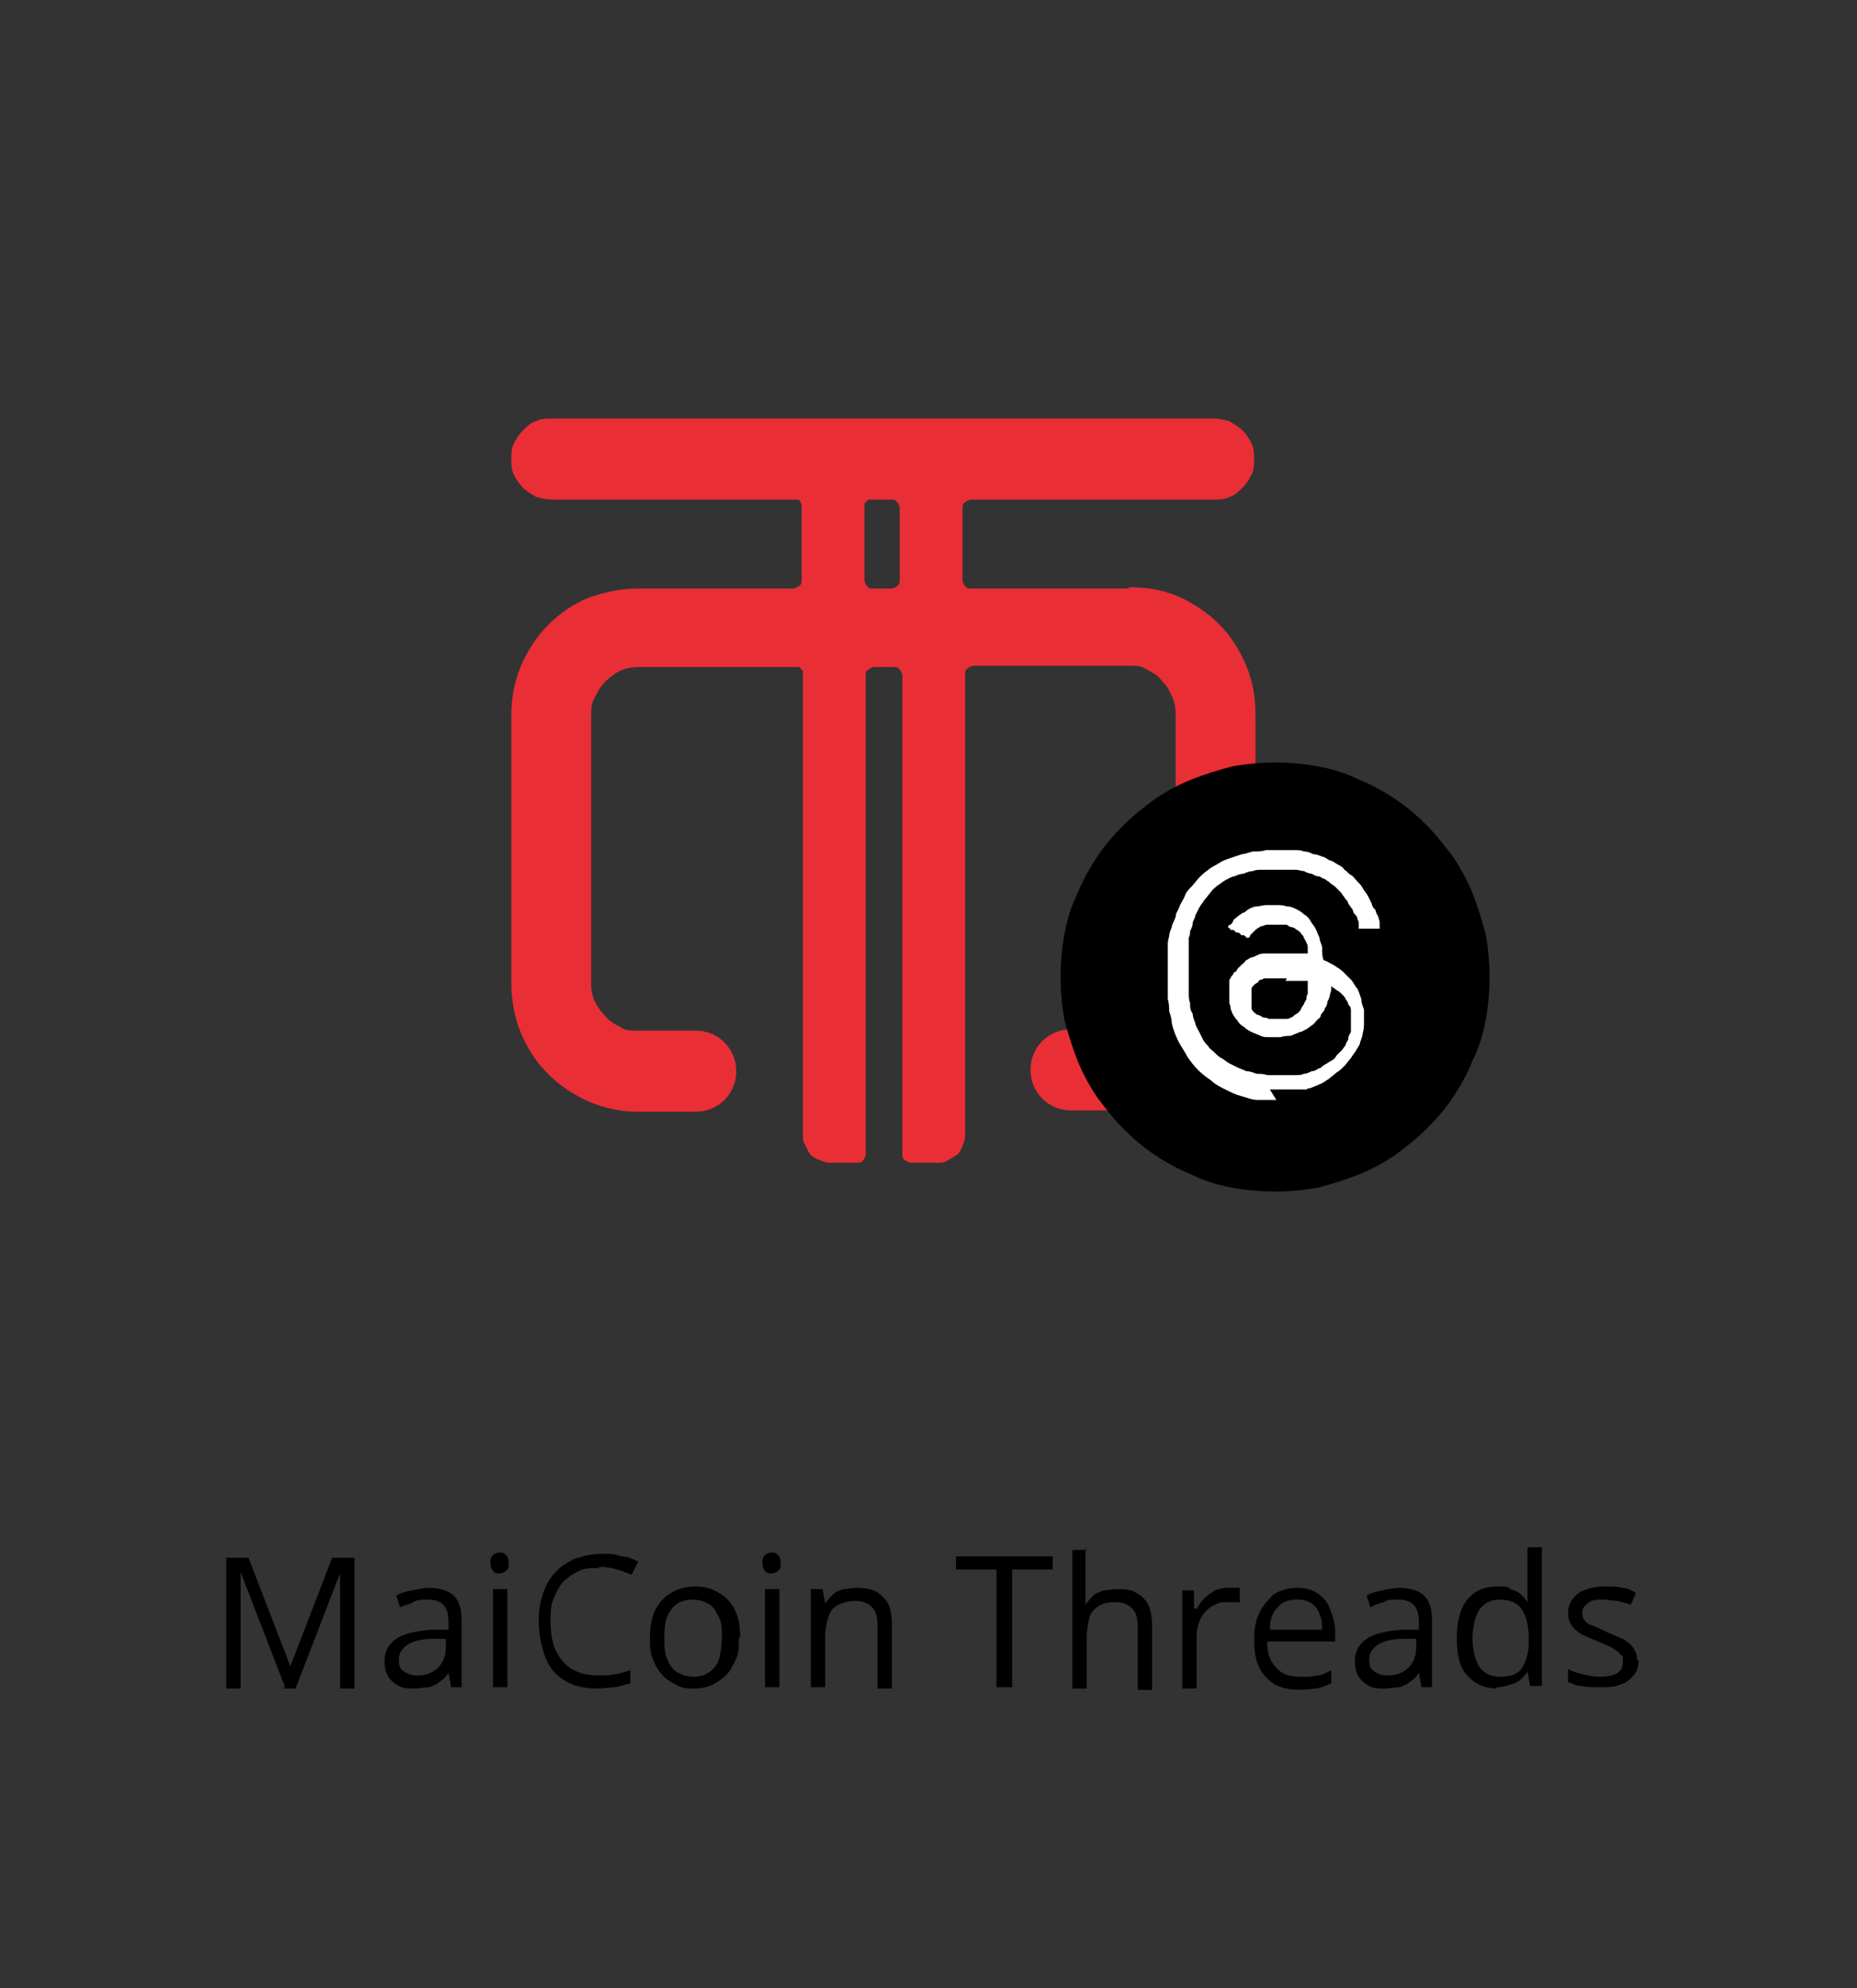 <?xml version="1.0" encoding="UTF-8"?>
<svg id="_圖層_1" data-name="圖層_1" xmlns="http://www.w3.org/2000/svg" version="1.1" viewBox="0 0 142 152">
  <rect x="0" y="0" width="142" height="152" fill="#333333" stroke="none"/>
  <!-- Generator: Adobe Illustrator 29.5.1, SVG Export Plug-In . SVG Version: 2.1.0 Build 141)  -->
  <defs>
    <style>
      .st0 {
        fill: #fff;
      }

      .st1 {
        fill: #ea2e36;
      }
    </style>
  </defs>
  <path d="M21.8,129l-3.4-8.8h0c0,.2,0,.4,0,.7,0,.3,0,.6,0,.9,0,.3,0,.6,0,1v6.3h-1.1v-10h1.7l3.2,8.3h0l3.2-8.3h1.7v10h-1.1v-6.4c0-.3,0-.6,0-.9,0-.3,0-.6,0-.8,0-.3,0-.5,0-.7h0l-3.4,8.8h-1ZM32.7,121.4c.9,0,1.6.2,2,.6.4.4.6,1,.6,1.9v5.1h-.8l-.2-1.1h0c-.2.3-.4.5-.7.7-.2.2-.5.3-.8.4-.3,0-.7.1-1.1.1s-.9,0-1.2-.2c-.4-.2-.6-.4-.8-.7-.2-.3-.3-.7-.3-1.2,0-.7.3-1.3.9-1.7.6-.4,1.5-.6,2.7-.7h1.3v-.5c0-.6-.1-1.1-.4-1.4-.3-.3-.7-.4-1.2-.4s-.8,0-1.1.2-.7.2-1,.4l-.3-.9c.3-.2.7-.3,1.2-.4s.9-.2,1.4-.2ZM34.2,125.3h-1.1c-.9,0-1.6.2-2,.5-.4.3-.6.6-.6,1.1s.1.7.4.9c.3.2.6.3,1,.3.7,0,1.2-.2,1.6-.6.4-.4.6-.9.6-1.7v-.7ZM38.8,121.5v7.5h-1.1v-7.5h1.1ZM38.2,118.7c.2,0,.3,0,.5.2.1.1.2.3.2.6s0,.4-.2.6c-.1.1-.3.2-.5.2s-.4,0-.5-.2c-.1-.1-.2-.3-.2-.6s0-.4.2-.6c.1-.1.3-.2.5-.2ZM45.6,119.9c-.6,0-1,0-1.5.3-.4.2-.8.5-1.1.8-.3.4-.5.8-.7,1.3-.2.5-.2,1.1-.2,1.7s.1,1.6.4,2.2c.3.6.7,1.1,1.2,1.4.5.3,1.2.5,2,.5s.9,0,1.3-.1c.4,0,.8-.2,1.2-.3v1c-.4.1-.7.2-1.1.3-.4,0-.9.1-1.4.1-1,0-1.9-.2-2.5-.6-.7-.4-1.2-1-1.5-1.8-.3-.8-.5-1.7-.5-2.7s.1-1.4.3-2.1c.2-.6.5-1.2.9-1.6.4-.5.9-.8,1.5-1.1.6-.2,1.3-.4,2.1-.4s1,0,1.5.2c.5,0,.9.2,1.3.4l-.5,1c-.3-.1-.7-.3-1.1-.4-.4-.1-.8-.2-1.2-.2ZM56.5,125.2c0,.6,0,1.2-.2,1.6s-.4.9-.7,1.2c-.3.3-.7.6-1.1.8-.4.2-.9.3-1.4.3s-1,0-1.4-.3c-.4-.2-.8-.4-1.1-.8-.3-.3-.5-.7-.7-1.2-.2-.5-.2-1-.2-1.6s.1-1.5.4-2.1c.3-.6.7-1,1.2-1.3.5-.3,1.1-.5,1.9-.5s1.3.2,1.8.5c.5.3.9.7,1.2,1.3.3.6.4,1.3.4,2.1ZM50.8,125.2c0,.6,0,1.1.2,1.6s.4.8.7,1c.3.2.8.4,1.3.4s.9-.1,1.3-.4c.3-.2.6-.6.7-1s.2-1,.2-1.6,0-1.1-.2-1.5c-.2-.4-.4-.8-.7-1-.3-.2-.8-.4-1.3-.4-.8,0-1.4.3-1.7.8-.4.5-.5,1.2-.5,2.1ZM59.6,121.5v7.5h-1.1v-7.5h1.1ZM59,118.7c.2,0,.3,0,.5.2.1.1.2.3.2.6s0,.4-.2.6c-.1.1-.3.2-.5.2s-.4,0-.5-.2c-.1-.1-.2-.3-.2-.6s0-.4.2-.6c.1-.1.3-.2.5-.2ZM65.5,121.4c.9,0,1.6.2,2,.7.5.4.7,1.1.7,2.1v4.9h-1.1v-4.8c0-.6-.1-1.1-.4-1.4-.3-.3-.7-.5-1.3-.5s-1.4.2-1.8.7c-.3.5-.5,1.2-.5,2v3.9h-1.1v-7.5h.9l.2,1.1h0c.2-.3.4-.5.6-.7.2-.2.5-.3.8-.4.3,0,.6-.1,1-.1ZM77.4,129h-1.2v-9h-3.1v-1h7.4v1h-3.1v9ZM83,118.4v3.2c0,.2,0,.4,0,.6,0,.2,0,.4,0,.5h0c.2-.3.4-.5.6-.7.2-.2.5-.3.8-.4.3,0,.6-.1,1-.1.6,0,1.1,0,1.5.3.4.2.7.5.9.9.2.4.3.9.3,1.6v4.9h-1.1v-4.8c0-.6-.1-1.1-.4-1.4-.3-.3-.7-.5-1.3-.5s-1,.1-1.3.3c-.3.2-.6.5-.7.9-.1.4-.2.9-.2,1.5v3.9h-1.1v-10.6h1.1ZM93.9,121.4c.2,0,.3,0,.5,0,.2,0,.3,0,.4,0v1.1c-.3,0-.4,0-.6,0-.2,0-.3,0-.4,0-.3,0-.6,0-.9.2-.3.1-.5.3-.7.5-.2.2-.4.5-.5.8-.1.3-.2.7-.2,1.1v4h-1.1v-7.5h.9v1.4h.2c.2-.3.3-.5.6-.8.2-.2.5-.4.8-.6.3-.1.6-.2,1-.2ZM99.1,121.4c.6,0,1.2.1,1.6.4.5.3.8.7,1,1.2.2.5.4,1.1.4,1.8v.7h-5.2c0,.9.2,1.5.7,2,.4.5,1,.7,1.8.7s.9,0,1.3-.1c.4,0,.7-.2,1.1-.4v1c-.4.2-.8.3-1.1.4-.4,0-.8.1-1.3.1-.7,0-1.3-.1-1.9-.4-.5-.3-.9-.7-1.2-1.3-.3-.6-.4-1.3-.4-2.1s.1-1.5.4-2.1c.3-.6.7-1,1.1-1.4.5-.3,1.1-.5,1.8-.5ZM99.1,122.3c-.6,0-1.1.2-1.4.6-.4.4-.6.9-.6,1.7h4c0-.4,0-.8-.2-1.2-.1-.3-.3-.6-.6-.8-.3-.2-.6-.3-1.1-.3ZM106.9,121.4c.9,0,1.6.2,2,.6s.6,1,.6,1.9v5.1h-.8l-.2-1.1h0c-.2.3-.4.5-.7.7-.2.2-.5.3-.8.4-.3,0-.7.1-1.1.1s-.9,0-1.2-.2c-.4-.2-.6-.4-.8-.7-.2-.3-.3-.7-.3-1.2,0-.7.3-1.3.9-1.7.6-.4,1.5-.6,2.7-.7h1.3v-.5c0-.6-.1-1.1-.4-1.4-.3-.3-.7-.4-1.2-.4s-.8,0-1.1.2c-.4.1-.7.2-1,.4l-.3-.9c.3-.2.7-.3,1.2-.4.4-.1.9-.2,1.4-.2ZM108.4,125.3h-1.1c-.9,0-1.6.2-2,.5-.4.3-.6.6-.6,1.1s.1.7.4.9c.3.2.6.3,1,.3.7,0,1.2-.2,1.6-.6.4-.4.6-.9.6-1.7v-.7ZM114.5,129.1c-.9,0-1.7-.3-2.3-1-.6-.6-.8-1.6-.8-2.9s.3-2.3.8-2.9c.6-.7,1.3-1,2.3-1s.7,0,1,.2c.3.1.6.2.8.4.2.2.4.4.5.6h0c0-.1,0-.3,0-.6,0-.2,0-.4,0-.6v-3h1.1v10.6h-.9l-.2-1.1h0c-.1.2-.3.4-.5.6-.2.2-.5.3-.8.4-.3.1-.6.2-1.1.2ZM114.7,128.2c.8,0,1.4-.2,1.7-.7.3-.5.5-1.1.5-2v-.2c0-1-.2-1.7-.5-2.2-.3-.5-.9-.8-1.7-.8s-1.2.3-1.6.8c-.3.5-.5,1.3-.5,2.2s.2,1.6.5,2.1c.3.5.9.8,1.6.8ZM125.3,126.9c0,.5-.1.9-.4,1.2-.2.3-.6.6-1,.7-.4.2-1,.2-1.6.2s-1,0-1.4-.1c-.4,0-.7-.2-1-.3v-1c.3.2.7.3,1.1.4.4.1.9.2,1.3.2.6,0,1.1-.1,1.4-.3.3-.2.4-.5.4-.9s0-.4-.2-.5c-.1-.2-.3-.3-.6-.5-.3-.2-.7-.3-1.1-.5-.5-.2-.9-.4-1.2-.5-.3-.2-.6-.4-.8-.7-.2-.3-.3-.6-.3-1,0-.6.3-1.1.8-1.5.5-.3,1.2-.5,2-.5s.9,0,1.3.1c.4,0,.8.2,1.1.4l-.4.9c-.3-.1-.6-.2-1-.3-.4,0-.7-.1-1.1-.1-.5,0-.9,0-1.2.3-.3.2-.4.4-.4.7s0,.4.2.6c.1.2.3.3.6.4.3.1.7.3,1.1.5.5.2.9.4,1.2.5.3.2.6.4.8.7.2.3.3.6.3,1Z"/>
  <path class="st1" d="M86.2,45h-11.9c-.2,0-.4,0-.5-.2-.1-.1-.2-.3-.2-.5v-5.4c0-.2,0-.4.2-.5.1-.1.3-.2.5-.2h18.5c.4,0,.8,0,1.2-.2.4-.1.7-.4,1-.7.3-.3.5-.6.7-1,.2-.4.2-.8.2-1.2s0-.8-.2-1.2c-.2-.4-.4-.7-.7-1-.3-.3-.7-.5-1-.7-.4-.1-.8-.2-1.2-.2h-50.6c-.4,0-.8,0-1.2.2-.4.1-.7.4-1,.7-.3.3-.5.6-.7,1-.2.4-.2.8-.2,1.2s0,.8.2,1.2c.2.4.4.7.7,1,.3.3.7.5,1,.7.4.1.8.2,1.2.2h18.5c0,0,.2,0,.3,0,0,0,.2,0,.2.2,0,0,.1.1.1.2,0,0,0,.2,0,.3v5.4c0,.2,0,.4-.2.5-.1.1-.3.2-.5.2h-11.9c-1.3,0-2.5.3-3.7.7-1.2.5-2.2,1.2-3.1,2.1-.9.9-1.6,2-2.1,3.2-.5,1.2-.7,2.5-.7,3.7v20.5c0,2.6,1,5.1,2.8,6.9,1.8,1.8,4.3,2.9,6.8,2.9h4.5c.8,0,1.6-.3,2.2-.9.6-.6.9-1.4.9-2.2s-.3-1.6-.9-2.2c-.6-.6-1.4-.9-2.2-.9h-4.5c-.5,0-.9,0-1.3-.3-.4-.2-.8-.4-1.1-.8-.3-.3-.6-.7-.8-1.1-.2-.4-.3-.9-.3-1.4v-20.5c0-.5,0-.9.3-1.4.2-.4.4-.8.8-1.2.3-.3.7-.6,1.1-.8.4-.2.9-.3,1.4-.3h11.9c0,0,.2,0,.3,0,0,0,.2,0,.2.1,0,0,.1.1.2.2,0,0,0,.2,0,.3v-.7,35.9c0,.3,0,.5.2.8.1.2.2.5.4.7.2.2.4.3.7.4.2.1.5.2.8.2h2c.2,0,.4,0,.5-.2.1-.1.2-.3.2-.5v-36.5c0-.2,0-.4.2-.5.1-.1.3-.2.5-.2h1.4c.2,0,.4,0,.5.2.1.1.2.3.2.5v-.7,37.2c0,.2,0,.4.2.5.1.1.3.2.5.2h2c.3,0,.5,0,.8-.2.2-.1.5-.3.7-.4.2-.2.3-.4.4-.7.1-.2.2-.5.2-.8v-35.2c0-.2,0-.4.2-.5.1-.1.3-.2.5-.2h11.9c.5,0,.9,0,1.3.3.4.2.8.4,1.1.8.3.3.6.7.8,1.2.2.4.3.9.3,1.4v20.5c0,.5,0,.9-.3,1.4-.2.4-.4.8-.8,1.1-.3.3-.7.6-1.1.8-.4.2-.9.3-1.3.3h-4.5c-.8,0-1.6.3-2.2.9-.6.6-.9,1.4-.9,2.2s.3,1.6.9,2.2c.6.6,1.4.9,2.2.9h4.5c2.6,0,5-1,6.8-2.9,1.8-1.8,2.8-4.3,2.8-6.9v-20.5c0-1.3-.2-2.5-.7-3.7-.5-1.2-1.2-2.3-2.1-3.2-.9-.9-2-1.6-3.1-2.1-1.2-.5-2.4-.7-3.7-.7ZM66.8,45c-.2,0-.4,0-.5-.2-.1-.1-.2-.3-.2-.5v-5.4c0,0,0-.2,0-.3,0,0,0-.2.1-.2,0,0,.1-.1.2-.2,0,0,.2,0,.3,0h1.4c.2,0,.4,0,.5.2.1.1.2.3.2.5v-.7,6.1c0,.2,0,.4-.2.5-.1.1-.3.2-.5.2h-1.4Z"/>
  <path d="M97.5,91.1c-1.1,0-2.3-.1-3.3-.3-1.1-.2-2.1-.5-3.1-1-1-.4-1.9-.9-2.8-1.5-.9-.6-1.7-1.3-2.4-2-.7-.7-1.4-1.6-2-2.4-.6-.9-1.1-1.8-1.5-2.8-.4-1-.7-2-1-3.1-.2-1.1-.3-2.2-.3-3.3s.1-2.3.3-3.3c.2-1.1.5-2.1,1-3.1.4-1,.9-1.9,1.5-2.8.6-.9,1.3-1.7,2-2.4.7-.7,1.6-1.4,2.4-2,.9-.6,1.8-1.1,2.8-1.5,1-.4,2-.7,3.1-1,1.1-.2,2.2-.3,3.3-.3s2.3.1,3.3.3c1.1.2,2.1.5,3.1,1,1,.4,1.9.9,2.8,1.5.9.6,1.7,1.3,2.4,2,.7.7,1.4,1.6,2,2.4.6.9,1.1,1.8,1.5,2.8.4,1,.7,2,1,3.1.2,1.1.3,2.2.3,3.3s-.1,2.3-.3,3.3c-.2,1.1-.5,2.1-1,3.1-.4,1-.9,1.9-1.5,2.8-.6.9-1.3,1.7-2,2.4-.7.7-1.6,1.4-2.4,2-.9.6-1.8,1.1-2.8,1.5-1,.4-2,.7-3.1,1-1.1.2-2.2.3-3.3.3Z"/>
  <path class="st0" d="M97.6,84.1c-.5,0-.9,0-1.4,0-.5,0-.9-.2-1.3-.3-.4-.1-.8-.3-1.2-.5-.4-.2-.8-.4-1.1-.7-.3-.2-.7-.5-1-.8-.3-.3-.6-.7-.8-1-.2-.4-.5-.8-.7-1.2-.2-.4-.4-.9-.5-1.4,0-.3-.1-.6-.2-.9,0-.3,0-.6-.1-.9,0-.3,0-.6,0-.9,0-.3,0-.6,0-.9s0-.6,0-.8c0-.3,0-.5,0-.8,0-.3,0-.5,0-.7,0-.2,0-.4.1-.7,0-.2.1-.5.2-.7,0-.2.2-.5.3-.8,0-.3.2-.5.3-.8.1-.3.3-.5.4-.8.1-.3.3-.5.5-.7.2-.2.4-.5.6-.7.2-.2.4-.4.7-.6.2-.2.5-.3.8-.5.3-.2.6-.3.9-.4.3-.1.6-.2.9-.3.3,0,.6-.2.9-.2.3,0,.6,0,.9-.1.3,0,.6,0,.8,0,.3,0,.5,0,.8,0,.3,0,.5,0,.7,0,.2,0,.4,0,.6.1.3,0,.5.1.7.2.2,0,.5.1.7.2.2,0,.4.2.6.3.2,0,.4.2.6.3.2.1.4.2.5.4.2.1.3.3.5.4.2.1.3.3.5.5.2.2.3.3.4.5.1.2.3.4.4.6.1.2.2.4.3.6,0,.2.2.4.3.5,0,.2.1.3.2.5,0,.1.1.3.1.4s0,.2,0,.3c0,0,0,.2,0,.2,0,0,0,0,0,0h-.2s-.2,0-.2,0h-.2s-.2,0-.2,0h-.2s-.2,0-.2,0h-.2s-.2,0-.2,0c0,0,0,0,0,0,0,0,0,0,0-.2,0,0,0-.2,0-.2,0,0,0-.2-.1-.3,0-.1,0-.2-.2-.4s-.1-.3-.2-.4-.2-.3-.3-.4c0-.2-.2-.3-.3-.5-.1-.1-.2-.3-.3-.4-.1-.1-.2-.2-.4-.4-.1-.1-.3-.2-.4-.3-.1-.1-.3-.2-.4-.3-.2,0-.3-.2-.5-.2-.2,0-.3-.1-.5-.2-.2,0-.4-.1-.6-.2-.2,0-.4-.1-.6-.1-.2,0-.4,0-.6,0-.2,0-.4,0-.6,0-.2,0-.4,0-.7,0-.2,0-.5,0-.7,0-.2,0-.5,0-.7.1-.2,0-.5.1-.7.2-.2,0-.5.1-.7.2-.2,0-.5.2-.7.3-.2.1-.4.3-.6.4-.2.2-.4.3-.5.5-.2.2-.3.4-.5.6-.1.2-.3.4-.4.6-.1.2-.2.4-.3.6,0,.2-.2.4-.2.6,0,.2-.1.4-.2.6,0,.2,0,.3-.1.5,0,.2,0,.4,0,.6,0,.2,0,.4,0,.6,0,.2,0,.5,0,.7,0,.2,0,.5,0,.7s0,.5,0,.8,0,.5,0,.8c0,.3,0,.5.1.8,0,.3,0,.5.2.8,0,.2.1.5.2.7,0,.2.2.5.3.7.1.2.2.4.3.6.1.2.3.4.4.5.1.2.3.3.5.5.2.2.3.3.5.4.2.1.4.3.6.4.2.1.4.2.6.3.2.1.5.2.7.3.3,0,.5.1.8.2.3,0,.5,0,.8.1.3,0,.5,0,.8,0s.5,0,.7,0c.2,0,.5,0,.7,0,.2,0,.4,0,.6-.1.2,0,.4-.1.6-.2.2,0,.4-.1.5-.2.2,0,.3-.2.5-.3.2-.1.3-.2.5-.3.2-.1.3-.2.4-.4.1-.1.3-.3.4-.4.1-.1.2-.3.3-.4,0-.2.2-.3.2-.5,0-.2.1-.3.2-.5,0-.2,0-.4,0-.6,0-.2,0-.4,0-.5,0-.2,0-.3,0-.5,0-.2,0-.3-.2-.5,0-.1-.1-.3-.2-.4,0-.1-.2-.3-.3-.4-.1-.1-.2-.2-.4-.3-.1-.1-.3-.2-.4-.3,0,.2,0,.4-.1.6,0,.2-.1.4-.2.6,0,.2-.1.4-.2.5,0,.2-.2.3-.3.5,0,.2-.2.3-.3.4-.1.1-.2.3-.4.4-.1.1-.3.2-.4.3-.1,0-.3.2-.5.2-.2.1-.5.2-.7.3-.2,0-.5,0-.8.1-.3,0-.5,0-.8,0-.3,0-.5,0-.7-.1s-.5-.2-.7-.3c-.2-.1-.4-.2-.6-.4-.2-.1-.4-.3-.5-.5-.2-.2-.3-.4-.4-.6,0-.1-.1-.2-.1-.3,0-.1,0-.2-.1-.4,0-.1,0-.2,0-.4,0-.1,0-.2,0-.4,0-.1,0-.2,0-.4,0-.1,0-.2,0-.4s0-.2.1-.3c0-.1.1-.2.2-.3,0,0,0-.2.2-.2,0,0,.1-.2.2-.3,0,0,.2-.2.3-.3.1,0,.2-.2.3-.3.1,0,.3-.2.4-.2s.3-.1.5-.2.4-.1.6-.1c.2,0,.5,0,.7,0,.1,0,.2,0,.4,0,.1,0,.2,0,.3,0,.1,0,.2,0,.3,0s.2,0,.3,0c.1,0,.2,0,.3,0,.1,0,.2,0,.3,0,.1,0,.2,0,.3,0,.1,0,.2,0,.3,0,0-.1,0-.2,0-.4,0-.1,0-.3-.1-.4,0-.1-.1-.2-.2-.4,0-.1-.1-.2-.2-.3,0-.1-.2-.2-.3-.3-.1,0-.2-.2-.4-.2-.1,0-.3-.1-.4-.2-.2,0-.3,0-.5,0-.2,0-.3,0-.5,0-.2,0-.3,0-.4,0-.1,0-.3,0-.4.1-.1,0-.2,0-.3.1,0,0-.2.1-.3.2,0,0-.1.1-.2.2,0,0-.1.1-.2.2,0,0,0,.1-.1.2h-.2c0-.1-.2-.2-.2-.2h-.2c0-.1-.2-.2-.2-.2h-.2c0-.1-.2-.2-.2-.2h-.2c0-.1-.2-.2-.2-.2,0,0,0-.2.2-.2,0,0,.2-.2.2-.3,0-.1.2-.2.3-.3.1-.1.3-.2.4-.3.2,0,.3-.2.5-.3s.4-.2.6-.2c.2,0,.5-.1.7-.1.3,0,.5,0,.8,0,.3,0,.5,0,.8.1.3,0,.5.1.7.2.2.1.4.2.6.4.2.1.4.3.5.5s.3.4.4.6c.1.2.2.5.3.7,0,.3.2.5.2.8,0,.3,0,.6.1.9.3.1.6.3.8.4.3.2.5.3.7.5.2.2.4.4.6.6.2.2.3.5.5.7.1.2.2.5.3.8,0,.3.1.5.2.8,0,.3,0,.6,0,.9,0,.3,0,.6-.1.9,0,.2-.1.4-.2.7,0,.2-.2.4-.3.6-.1.2-.3.4-.4.6-.2.2-.3.4-.5.6-.2.2-.4.4-.6.5-.2.2-.4.3-.6.5-.2.1-.4.3-.7.4-.2.1-.5.2-.7.3-.1,0-.2,0-.3.1-.1,0-.2,0-.4,0-.1,0-.2,0-.4,0-.1,0-.3,0-.4,0-.1,0-.3,0-.4,0-.1,0-.3,0-.4,0-.1,0-.3,0-.4,0-.1,0-.3,0-.4,0h0ZM98.4,74.8c-.1,0-.2,0-.4,0-.1,0-.3,0-.4,0-.1,0-.3,0-.4,0-.1,0-.2,0-.4,0-.1,0-.2,0-.3.1-.1,0-.2,0-.3.2,0,0-.2.1-.3.2s-.2.2-.2.3c0,0,0,0,0,.1,0,0,0,.1,0,.2,0,0,0,.1,0,.2,0,0,0,.1,0,.2s0,.1,0,.2c0,0,0,.1,0,.2,0,0,0,.1,0,.2,0,0,0,.1,0,.2,0,.1.1.2.2.3,0,0,.2.2.3.2s.2.1.4.2c.1,0,.3,0,.4.1.1,0,.3,0,.4,0,.2,0,.3,0,.5,0,.2,0,.3,0,.4,0,.1,0,.3,0,.4-.1.1,0,.2-.1.3-.2,0,0,.2-.1.3-.2,0,0,.2-.2.2-.3,0,0,.1-.2.2-.3,0-.1.1-.2.2-.4,0-.1,0-.3.1-.4,0-.1,0-.3,0-.5,0-.2,0-.3,0-.5,0,0-.1,0-.2,0,0,0-.1,0-.2,0,0,0-.1,0-.2,0,0,0-.2,0-.2,0,0,0-.2,0-.2,0,0,0-.2,0-.2,0,0,0-.2,0-.2,0,0,0-.2,0-.3,0h0Z"/>
</svg>